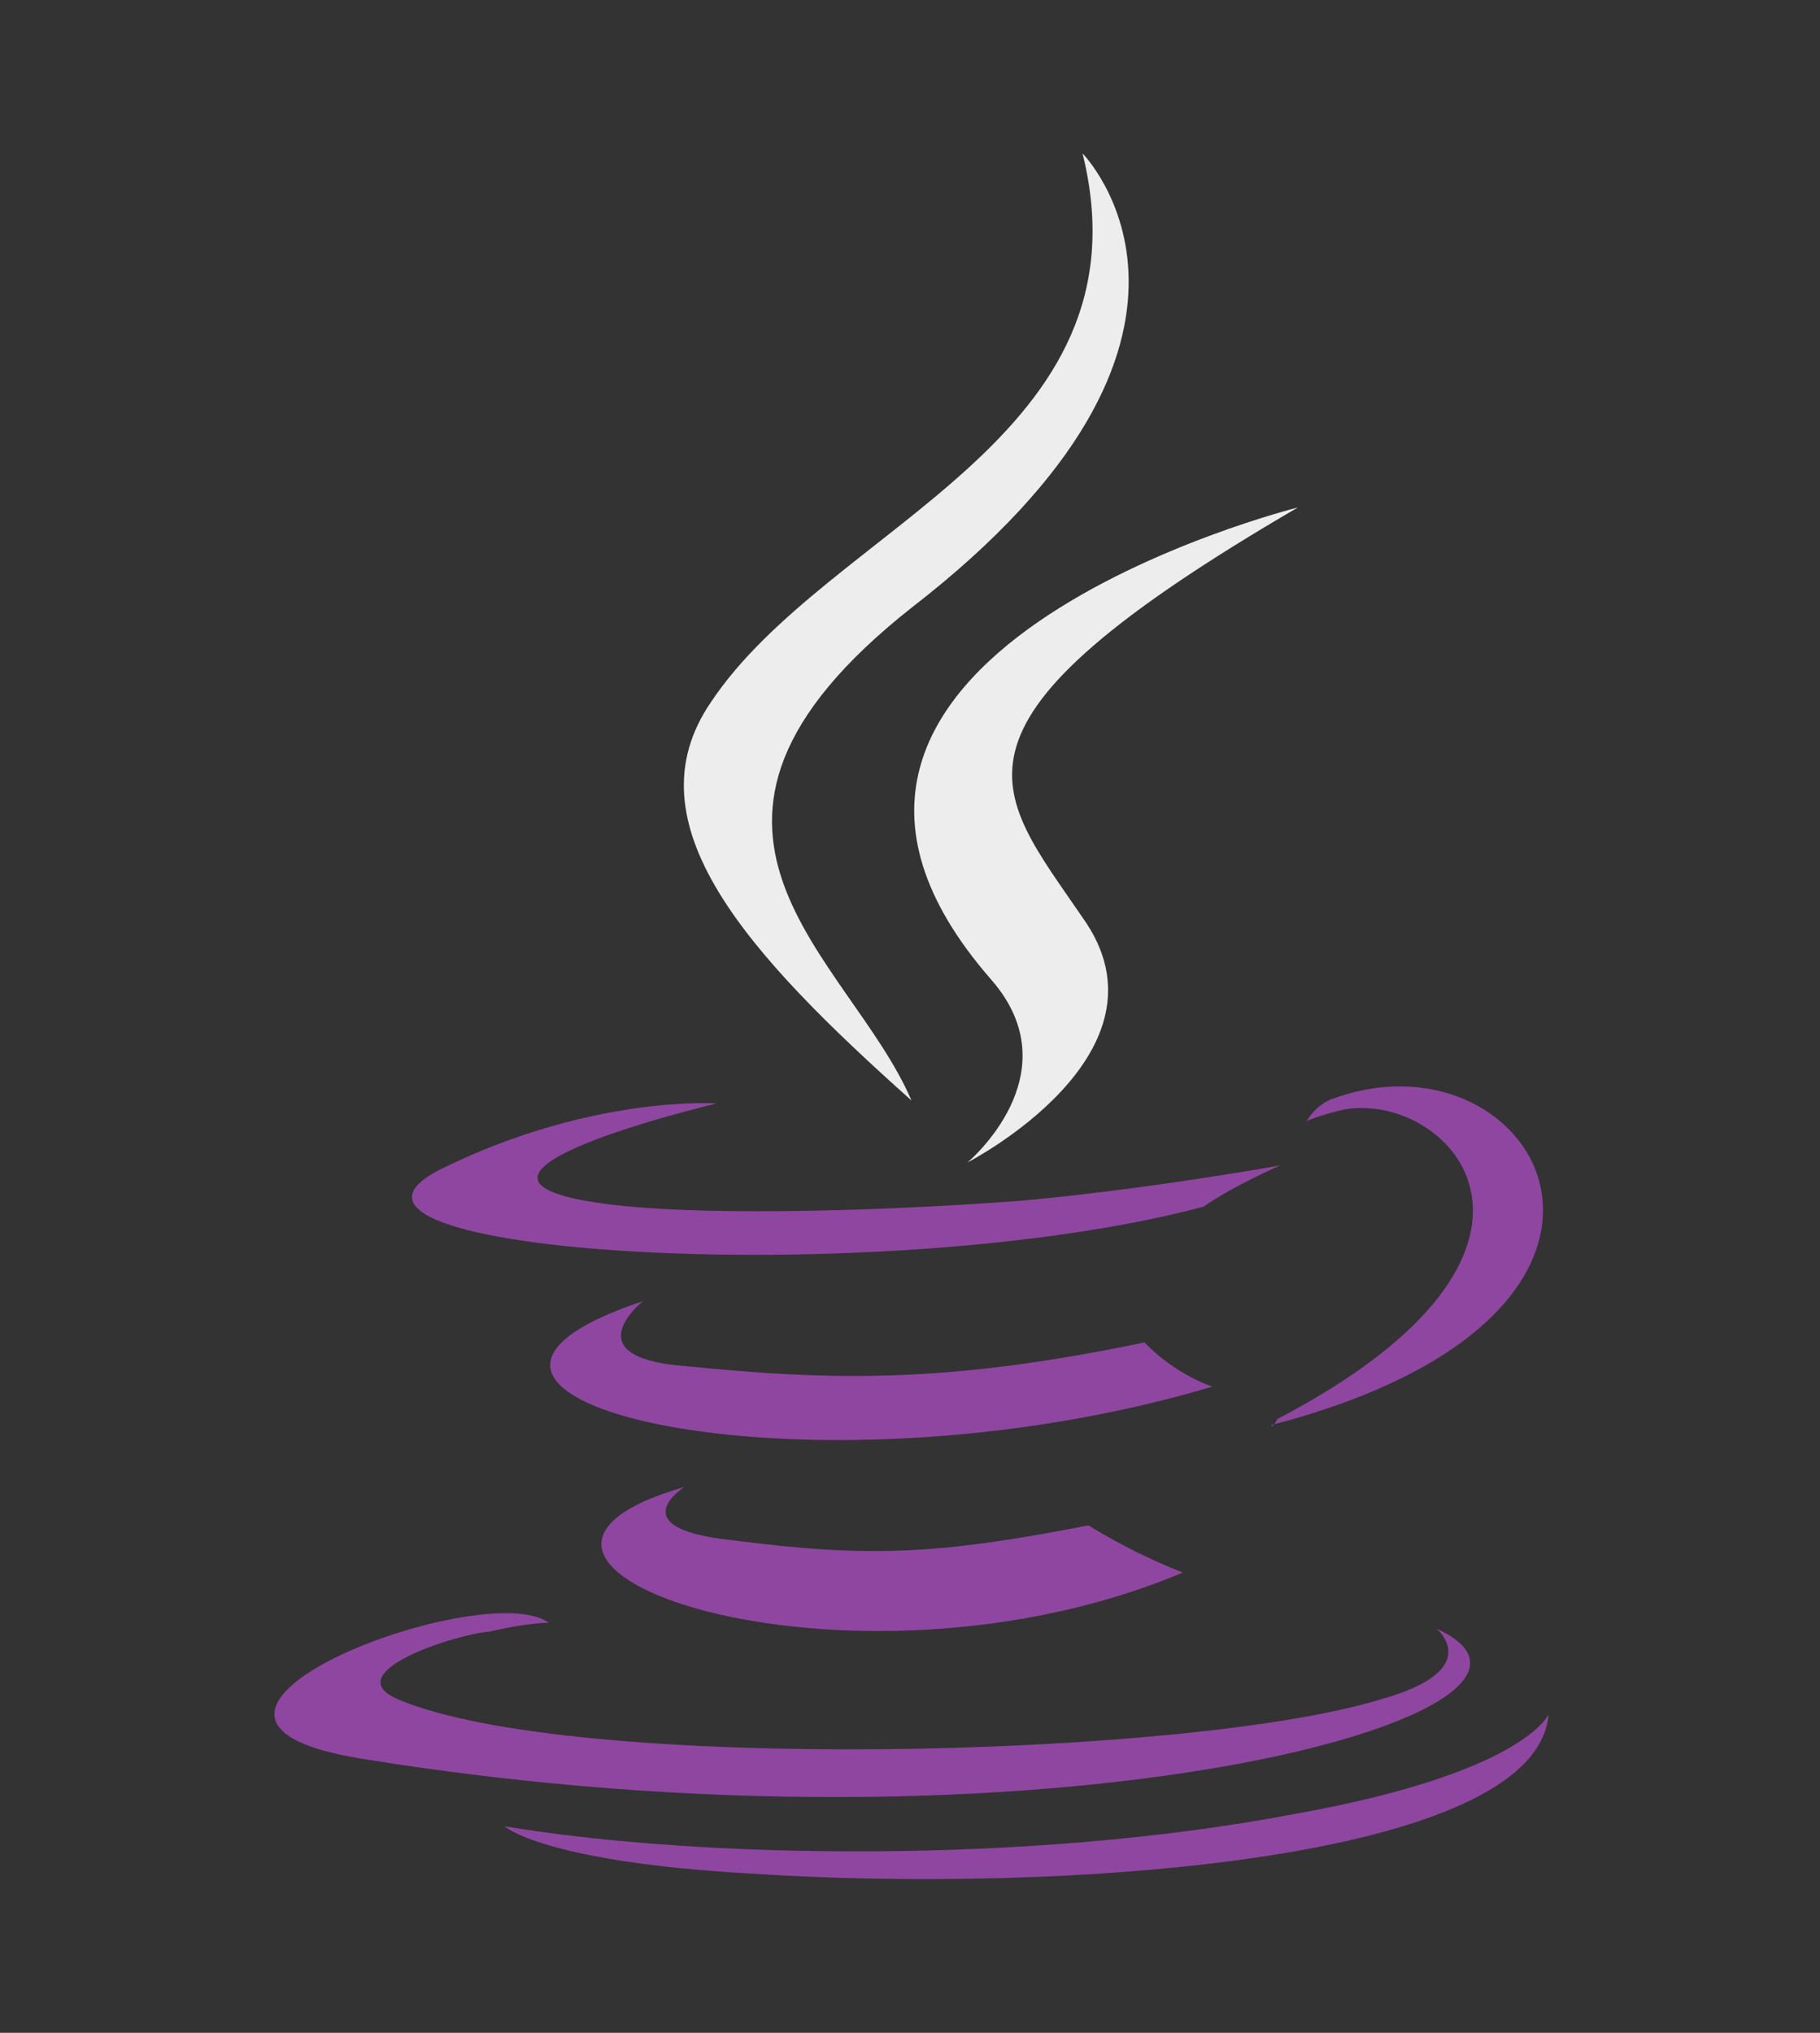<?xml version="1.0" encoding="utf-8"?>
<!-- Generator: Adobe Illustrator 27.3.1, SVG Export Plug-In . SVG Version: 6.00 Build 0)  -->
<svg version="1.1" id="Layer_1" xmlns="http://www.w3.org/2000/svg" xmlns:xlink="http://www.w3.org/1999/xlink" x="0px" y="0px"
	 viewBox="0 0 61.7 68.9" style="enable-background:new 0 0 61.7 68.9;" xml:space="preserve">
<rect x="0" y="0" width="61.7" height="68.9" fill="#333333" stroke="none"/>
<style type="text/css">
	.st0{fill:#8F46A1;}
	.st1{fill:#EDEDED;}
</style>
<g>
	<path class="st0" d="M23.2,50.4c0,0-2.2,1.4,1.6,1.8c4.6,0.6,7,0.5,12.1-0.5c0,0,1.4,0.9,3.2,1.6C28.7,58.1,14.2,53,23.2,50.4z
		 M21.8,44.1c0,0-2.4,1.9,1.4,2.2c5,0.5,8.9,0.6,15.6-0.8c0,0,0.9,1,2.3,1.5C27.3,51.1,11.9,47.4,21.8,44.1L21.8,44.1z M48.7,55.2
		c0,0,1.7,1.4-1.9,2.4c-6.5,2-27.4,2.5-33.3,0c-2.1-0.9,1.9-2.2,3.1-2.3c1.3-0.3,2-0.3,2-0.3c-2.2-1.6-14.9,3.2-6.4,4.6
		C35.5,63.4,54.8,58,48.7,55.2L48.7,55.2z M24.3,37.4c0,0-10.6,2.5-3.8,3.4c2.9,0.4,8.7,0.3,14.1-0.1c4.4-0.4,8.8-1.2,8.8-1.2
		s-1.6,0.7-2.6,1.4C29.9,43.8,9.1,42.5,15,39.6C20.1,37.1,24.3,37.4,24.3,37.4z M43.3,48.1c10.9-5.7,5.9-11.1,2.3-10.5
		c-0.9,0.2-1.3,0.4-1.3,0.4s0.3-0.6,1-0.8c6.9-2.4,12.4,7.3-2.2,11.1C43.1,48.4,43.2,48.3,43.3,48.1L43.3,48.1z M25.4,63.5
		c10.5,0.7,26.7-0.4,27.1-5.4c0,0-0.8,2-8.7,3.4c-9,1.7-20.1,1.5-26.7,0.4C17.1,61.9,18.4,63.1,25.4,63.5L25.4,63.5z"/>
	<path class="st1" d="M36.7,5.2c0,0,6.1,6.2-5.8,15.4c-9.5,7.5-2.1,11.8,0,16.7c-5.6-5-9.6-9.4-6.8-13.5
		C28.1,17.8,39.1,14.9,36.7,5.2z M33.6,33.2c2.8,3.2-0.8,6.2-0.8,6.2s7.2-3.7,3.9-8.3c-3-4.4-5.4-6.5,7.3-13.9
		C44,17.2,24,22.2,33.6,33.2L33.6,33.2z"/>
</g>
</svg>

